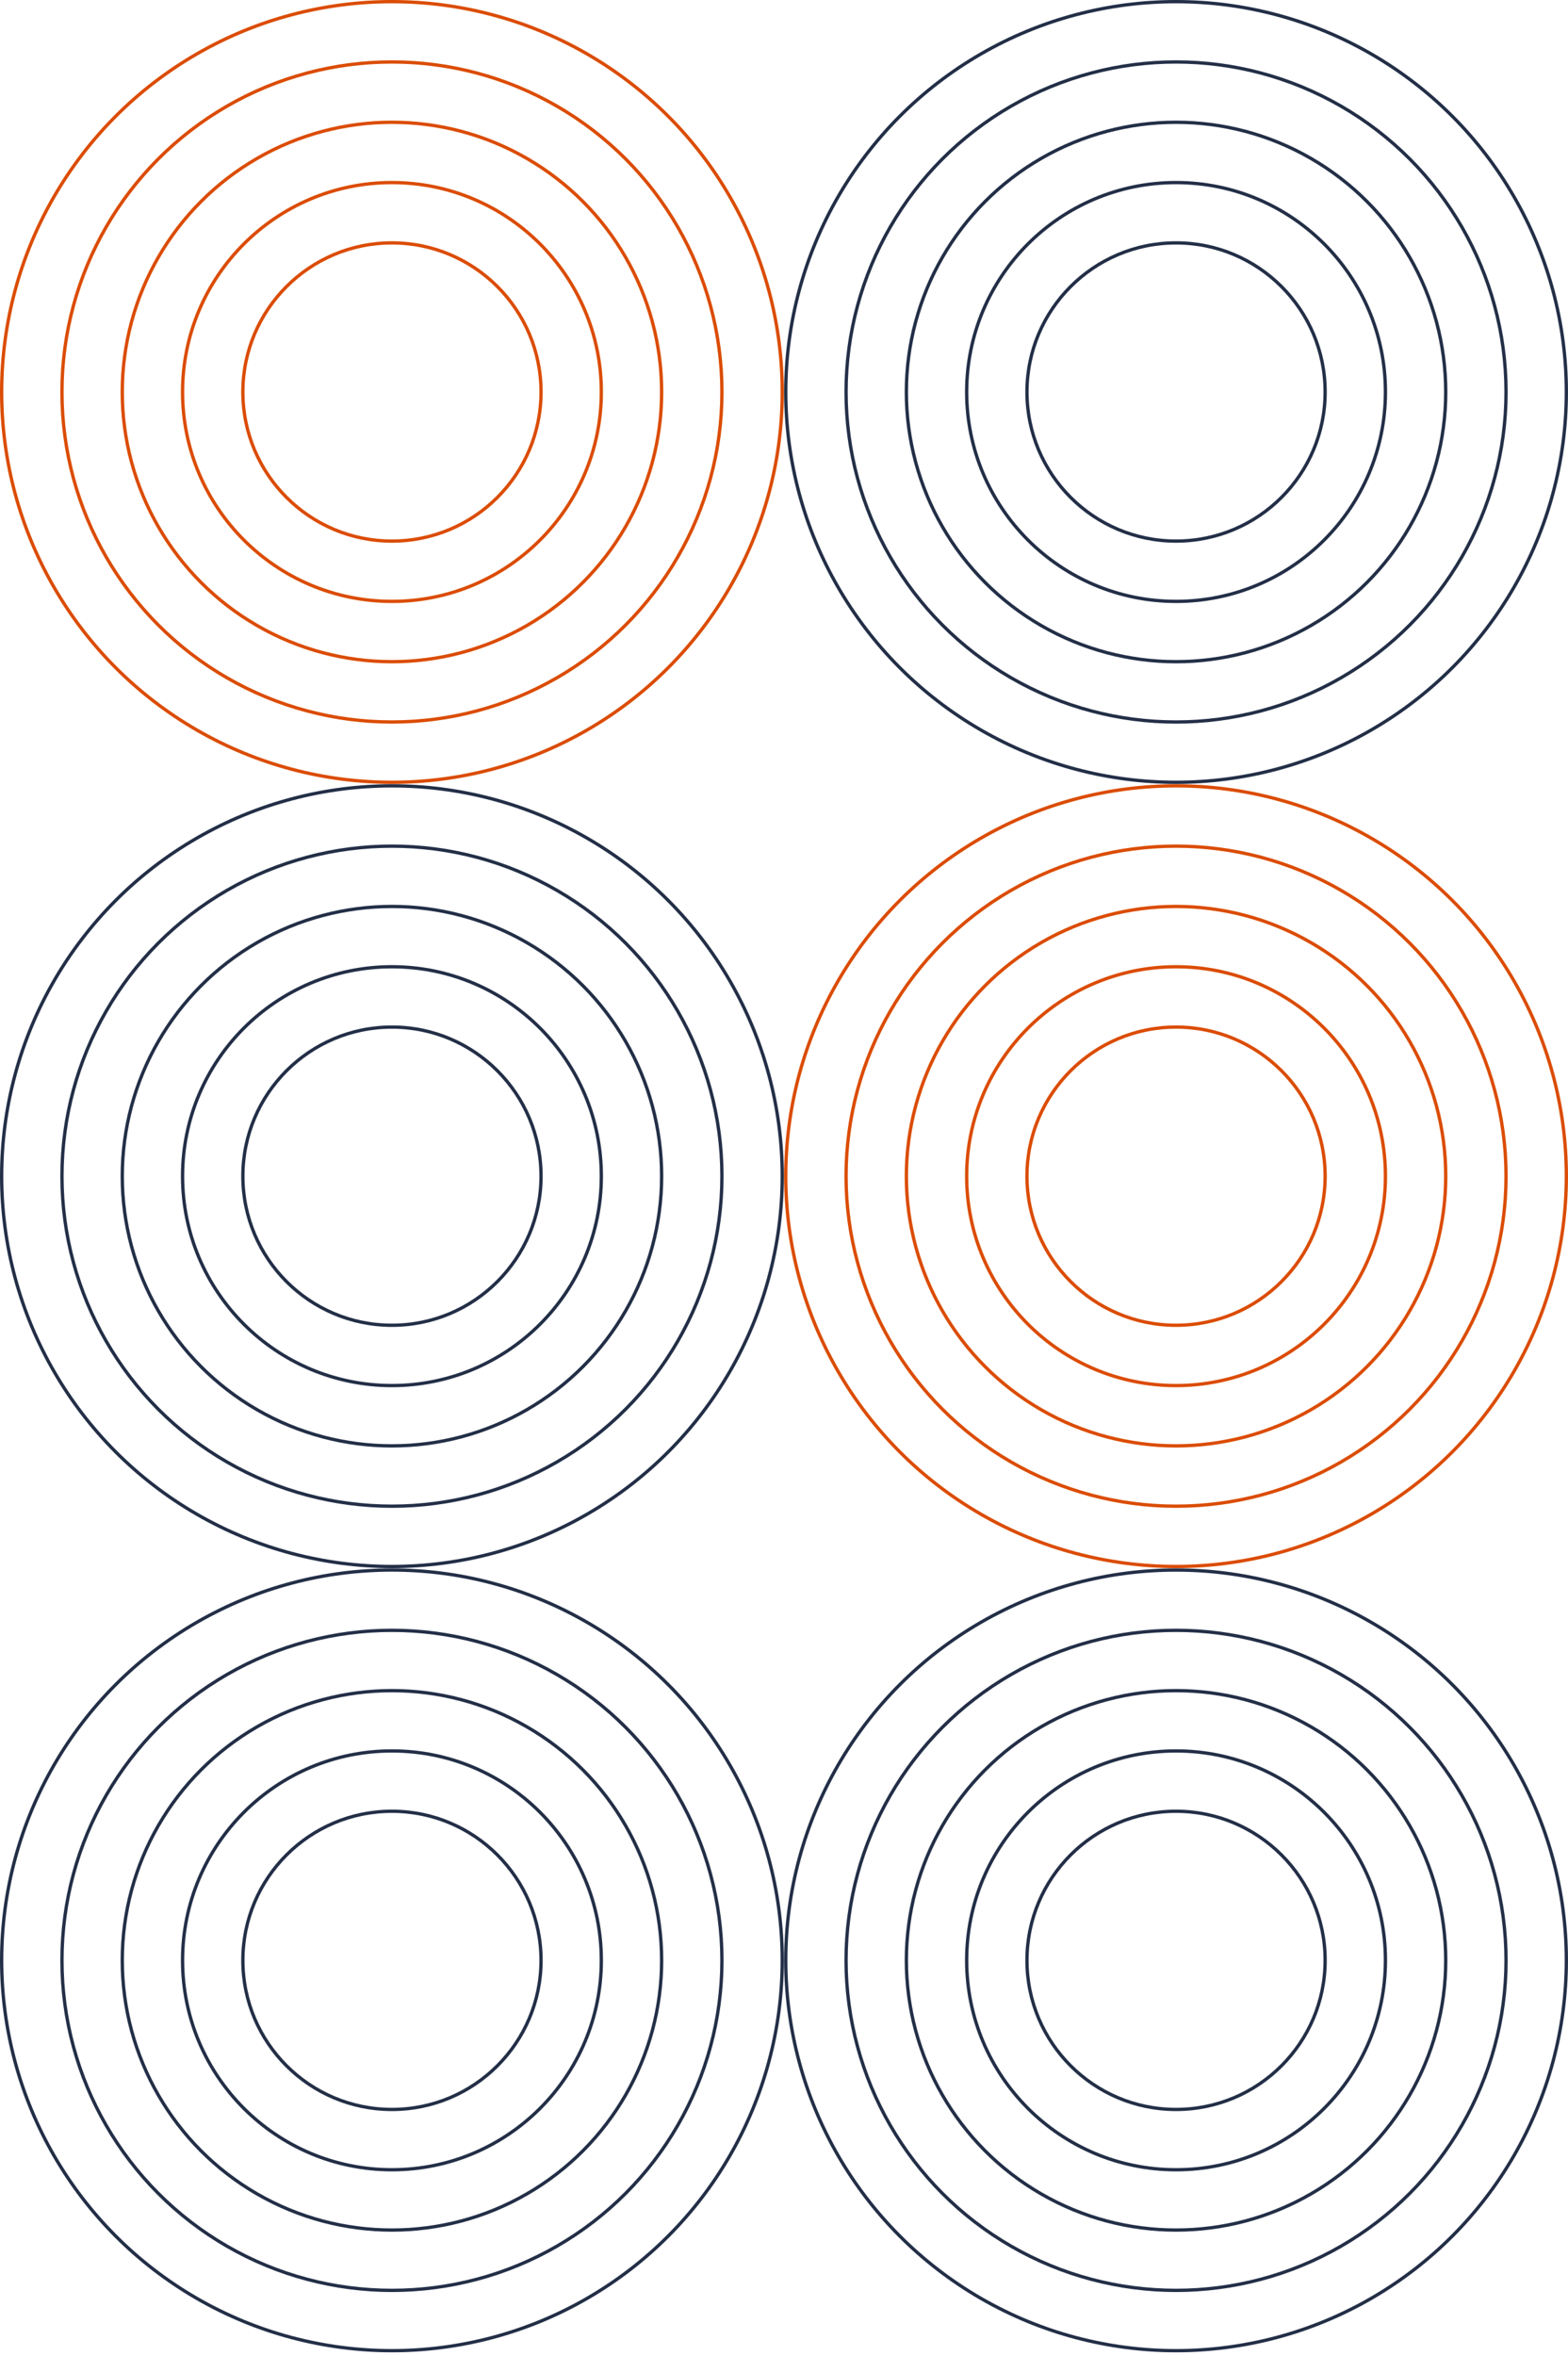 <svg width="225" height="338" viewBox="0 0 225 338" fill="none" xmlns="http://www.w3.org/2000/svg">
<circle cx="56.242" cy="56.243" r="21.394" stroke="#DB4C00" stroke-width="0.476"/>
<circle cx="56.242" cy="56.242" r="30.046" stroke="#DB4C00" stroke-width="0.476"/>
<circle cx="56.243" cy="56.243" r="38.699" stroke="#DB4C00" stroke-width="0.476"/>
<circle cx="56.242" cy="56.242" r="47.352" stroke="#DB4C00" stroke-width="0.476"/>
<circle cx="56.242" cy="56.242" r="56.004" stroke="#DB4C00" stroke-width="0.476"/>
<circle cx="56.242" cy="168.758" r="21.394" stroke="#232F47" stroke-width="0.476"/>
<circle cx="56.242" cy="168.757" r="30.046" stroke="#232F47" stroke-width="0.476"/>
<circle cx="56.243" cy="168.758" r="38.699" stroke="#232F47" stroke-width="0.476"/>
<circle cx="56.242" cy="168.758" r="47.352" stroke="#232F47" stroke-width="0.476"/>
<circle cx="56.242" cy="168.758" r="56.004" stroke="#232F47" stroke-width="0.476"/>
<circle cx="56.242" cy="281.273" r="21.394" stroke="#232F47" stroke-width="0.476"/>
<circle cx="56.242" cy="281.272" r="30.046" stroke="#232F47" stroke-width="0.476"/>
<circle cx="56.243" cy="281.272" r="38.699" stroke="#232F47" stroke-width="0.476"/>
<circle cx="56.242" cy="281.273" r="47.352" stroke="#232F47" stroke-width="0.476"/>
<circle cx="56.242" cy="281.272" r="56.004" stroke="#232F47" stroke-width="0.476"/>
<circle cx="168.757" cy="56.243" r="21.394" stroke="#232F47" stroke-width="0.476"/>
<circle cx="168.757" cy="56.242" r="30.046" stroke="#232F47" stroke-width="0.476"/>
<circle cx="168.757" cy="56.243" r="38.699" stroke="#232F47" stroke-width="0.476"/>
<circle cx="168.757" cy="56.242" r="47.352" stroke="#232F47" stroke-width="0.476"/>
<circle cx="168.757" cy="56.242" r="56.004" stroke="#232F47" stroke-width="0.476"/>
<circle cx="168.757" cy="168.758" r="21.394" stroke="#DB4C00" stroke-width="0.476"/>
<circle cx="168.757" cy="168.757" r="30.046" stroke="#DB4C00" stroke-width="0.476"/>
<circle cx="168.757" cy="168.758" r="38.699" stroke="#DB4C00" stroke-width="0.476"/>
<circle cx="168.757" cy="168.758" r="47.352" stroke="#DB4C00" stroke-width="0.476"/>
<circle cx="168.757" cy="168.758" r="56.004" stroke="#DB4C00" stroke-width="0.476"/>
<circle cx="168.757" cy="281.273" r="21.394" stroke="#232F47" stroke-width="0.476"/>
<circle cx="168.757" cy="281.272" r="30.046" stroke="#232F47" stroke-width="0.476"/>
<circle cx="168.757" cy="281.272" r="38.699" stroke="#232F47" stroke-width="0.476"/>
<circle cx="168.757" cy="281.273" r="47.352" stroke="#232F47" stroke-width="0.476"/>
<circle cx="168.757" cy="281.272" r="56.004" stroke="#232F47" stroke-width="0.476"/>
</svg>
